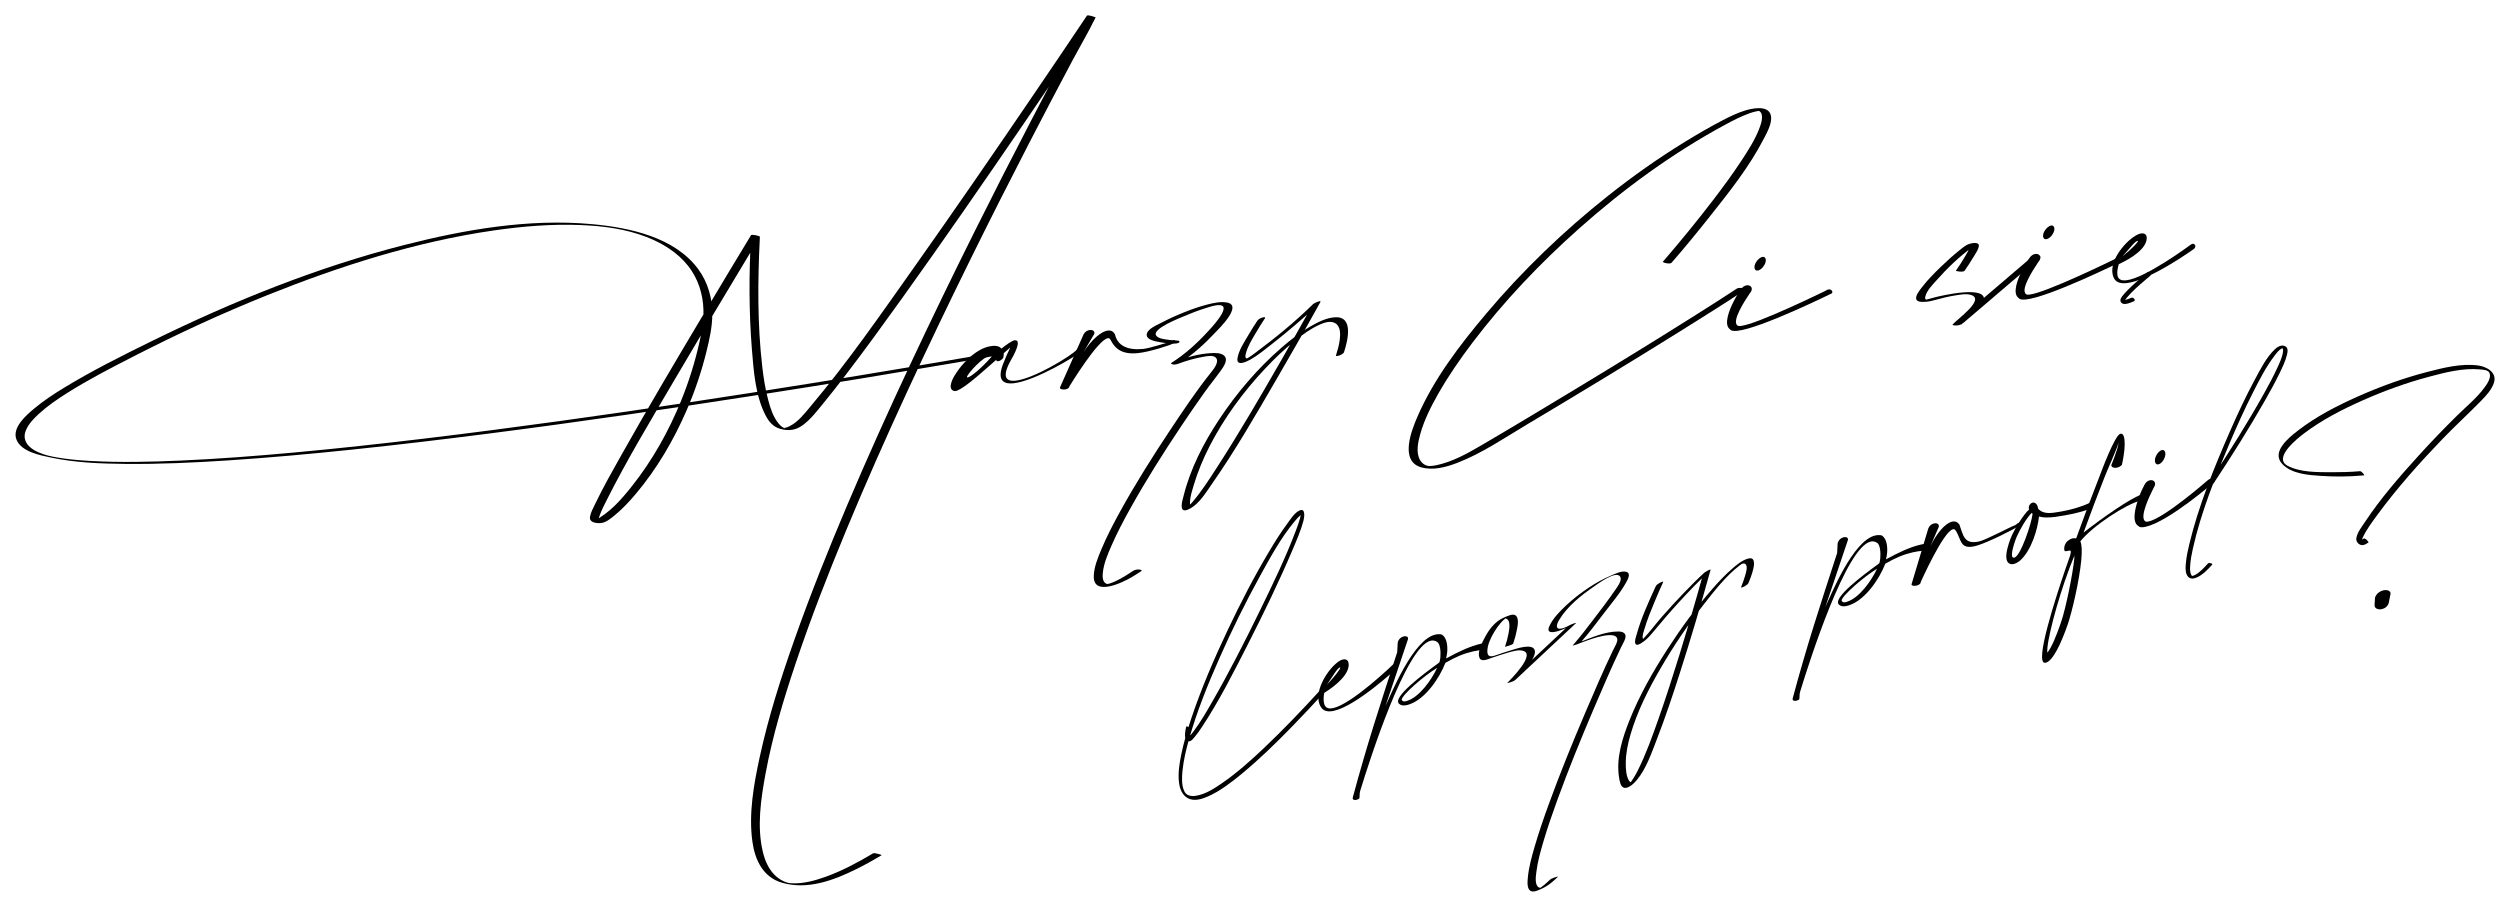 <?xml version="1.0" encoding="UTF-8" standalone="no"?>
<svg
   id="canvas"
   viewBox="210.507 287.935 500 180"
   version="1.1"
   width="500"
   height="180"
   sodipodi:docname="broda_LepszyProfil.svg"
   xml:space="preserve"
   inkscape:version="1.2.2 (732a01da63, 2022-12-09)"
   xmlns:inkscape="http://www.inkscape.org/namespaces/inkscape"
   xmlns:sodipodi="http://sodipodi.sourceforge.net/DTD/sodipodi-0.dtd"
   xmlns="http://www.w3.org/2000/svg"
   xmlns:svg="http://www.w3.org/2000/svg"><sodipodi:namedview
     id="namedview7"
     pagecolor="#ffffff"
     bordercolor="#999999"
     borderopacity="1"
     inkscape:showpageshadow="0"
     inkscape:pageopacity="0"
     inkscape:pagecheckerboard="0"
     inkscape:deskcolor="#d1d1d1"
     showgrid="false"
     inkscape:zoom="1.5371428"
     inkscape:cx="226.71934"
     inkscape:cy="106.36618"
     inkscape:window-width="1728"
     inkscape:window-height="992"
     inkscape:window-x="-8"
     inkscape:window-y="-8"
     inkscape:window-maximized="1"
     inkscape:current-layer="g636" /><defs
     id="defs37"><clipPath
       clipPathUnits="userSpaceOnUse"
       id="clipPath572"><path
         d="M 0,1054.266 H 1601 V 0 H 0 Z"
         id="path570" /></clipPath><clipPath
       clipPathUnits="userSpaceOnUse"
       id="clipPath2579"><path
         d="M 0,1054.266 H 1601 V 0 H 0 Z"
         id="path2577" /></clipPath><clipPath
       clipPathUnits="userSpaceOnUse"
       id="clipPath3723"><path
         d="M 0,1054.266 H 1601 V 0 H 0 Z"
         id="path3721" /></clipPath><clipPath
       clipPathUnits="userSpaceOnUse"
       id="clipPath5121"><path
         d="M 0,1054.266 H 1601 V 0 H 0 Z"
         id="path5119" /></clipPath><clipPath
       clipPathUnits="userSpaceOnUse"
       id="clipPath20"><path
         d="M 0,1054.266 H 1601 V 0 H 0 Z"
         id="path18" /></clipPath><clipPath
       clipPathUnits="userSpaceOnUse"
       id="clipPath640"><path
         d="M 0,1054.266 H 1601 V 0 H 0 Z"
         id="path638" /></clipPath></defs><g
     id="g566"
     transform="matrix(0.749,0,0,-0.749,-39.087,730.715)"
     style="fill:#424753;fill-opacity:1"><g
       id="g568"
       clip-path="url(#clipPath572)"
       style="fill:#424753;fill-opacity:1"><g
         id="g2573"
         transform="matrix(1.063,0,0,1.063,4.13,205.317)"><g
           id="g2575"
           clip-path="url(#clipPath2579)"><g
             id="g3717"
             transform="matrix(1.031,0,0,1.031,-43.758,-249.03)"
             style="fill:#424753;fill-opacity:1"><g
               id="g3719"
               clip-path="url(#clipPath3723)"
               style="fill:#424753;fill-opacity:1"><g
                 id="g5115"
                 transform="matrix(0.878,0,0,0.878,33.999,51.501)"
                 style="fill:#424753;fill-opacity:1"><g
                   id="g5117"
                   clip-path="url(#clipPath5121)"
                   style="fill:#424753;fill-opacity:1"><g
                     id="g14"
                     transform="matrix(1.158,0,0,1.158,-13.924,-83.556)"
                     style="fill:#000000;fill-opacity:1"><g
                       id="g16"
                       clip-path="url(#clipPath20)"
                       style="fill:#000000;fill-opacity:1"><g
                         id="g634"
                         transform="matrix(1.598,0,0,1.598,-686.575,-102.058)"
                         style="fill:#000000;fill-opacity:1"><g
                           id="g636"
                           clip-path="url(#clipPath640)"
                           style="fill:#000000;fill-opacity:1"><g
                             id="g642"
                             transform="matrix(0.557,0.053,-0.053,0.557,775.621,389.303)"
                             style="fill:#000000;fill-opacity:1"><path
                               d="m 0,0 c -1.812,0 -6.325,-4.12 -6.607,-4.989 -0.038,-0.114 0.013,-0.189 0.164,-0.189 0.718,0 3.576,1.814 6.986,4.989 C 0.405,-0.038 0.228,0 0,0 m -0.167,-2.495 c -3.907,-2.835 -8.338,-6.009 -9.963,-6.009 -0.038,0 -0.101,0.038 -0.177,0.038 -0.391,0.075 -0.62,0.302 -0.786,0.605 -0.179,0.378 -0.145,0.83 0.028,1.36 0.06,0.189 0.122,0.378 0.22,0.567 0.273,0.604 0.745,1.361 1.368,2.117 1.883,2.418 5.145,5.253 8.337,6.122 0.83,0.227 1.535,0.302 2.14,0.302 1.171,0 1.916,-0.378 2.299,-0.944 1.441,0.944 3.071,1.89 3.788,1.89 0.114,0 0.215,-0.039 0.277,-0.076 C 7.832,3.402 7.937,2.91 7.666,2.078 7.371,1.171 6.651,-0.114 5.482,-1.739 4.697,-2.873 4.201,-3.817 3.955,-4.573 3.317,-6.539 4.331,-7.257 6.183,-7.257 c 4.798,0 15.36,5.064 17.223,6.727 0.374,0.454 0.687,0.605 0.915,0.605 0.339,0 0.468,-0.302 0.333,-0.718 C 24.581,-0.87 24.43,-1.096 24.169,-1.324 23.506,-1.965 11.452,-7.9 5.558,-7.9 c -2.418,0 -3.787,1.021 -2.866,3.856 0.245,0.755 0.64,1.625 1.249,2.683 0.694,1.436 1.615,2.759 1.713,3.062 l 0.013,0.037 c 0,0 -0.739,-0.529 -1.878,-1.361 C 3.792,-0.076 3.645,-0.53 3.571,-0.756 L 3.522,-0.907 c -0.5,-0.492 -1.027,-0.718 -1.442,-0.718 -0.151,0 -0.29,0.038 -0.418,0.113 L 1.66,-1.172 C 0.96,-1.701 0.671,-1.89 -0.167,-2.495"
                               style="fill:#000000;fill-opacity:1;fill-rule:nonzero;stroke:none"
                               id="path644" /></g><g
                             id="g646"
                             transform="matrix(0.557,0.053,-0.053,0.557,789.674,389.872)"
                             style="fill:#000000;fill-opacity:1"><path
                               d="m 0,0 c 2.492,3.137 5.297,5.141 7.111,5.141 0.793,0 1.388,-0.378 1.736,-1.172 0.39,-3.1 2.906,-4.63 7.1,-4.63 1.851,0 6.366,1.078 7.172,1.115 0.467,0.038 0.917,0.378 0.992,0.378 0.164,0.037 0.327,0.075 0.404,0.075 0.225,0 0.265,-0.113 0.228,-0.226 C 24.657,0.417 24.27,0.038 23.943,-0.038 23.692,-0.226 17.781,-1.644 14.419,-1.644 10.3,-1.644 8.539,0 7.509,2.646 7.381,2.948 7.166,3.099 6.901,3.099 4.219,3.099 -4.575,-8.73 -4.625,-8.769 l -0.024,-0.075 c -0.148,-0.453 -0.739,-0.642 -1.305,-0.642 -0.681,0 -1.35,0.265 -1.228,0.642 0.025,0.075 0.076,0.114 0.088,0.152 L 0.49,4.763 C 0.988,5.48 1.678,5.745 2.282,5.745 3,5.745 3.582,5.33 3.362,4.649 L 3.337,4.574 Z"
                               style="fill:#000000;fill-opacity:1;fill-rule:nonzero;stroke:none"
                               id="path648" /></g><g
                             id="g650"
                             transform="matrix(0.557,0.053,-0.053,0.557,891.97,403.414)"
                             style="fill:#000000;fill-opacity:1"><path
                               d="m 0,0 c -0.086,-0.265 -0.209,-0.529 -0.41,-0.794 -0.523,-0.794 -1.336,-1.323 -1.941,-1.323 -0.113,0 -0.225,0 -0.328,0.038 -0.428,0.19 -0.559,0.719 -0.351,1.36 0.087,0.265 0.211,0.53 0.409,0.795 0.56,0.794 1.375,1.322 1.979,1.322 0.114,0 0.189,0 0.29,-0.038 C 0.078,1.171 0.209,0.642 0,0 m -9.288,-14.513 c -0.258,-0.794 -0.239,-1.437 0.179,-1.777 0.139,-0.151 0.429,-0.189 0.807,-0.189 4.421,0 23.505,7.219 23.505,7.219 0.376,0.227 0.665,0.302 0.93,0.302 0.679,0 0.999,-0.528 0.876,-0.907 -0.025,-0.075 -0.049,-0.151 -0.149,-0.227 -0.038,0 -19.924,-7.596 -26.235,-7.596 -0.944,0 -1.613,0.151 -1.818,0.566 -0.837,0.681 -0.796,1.966 -0.33,3.402 0.859,2.646 3.188,5.859 4.249,7.03 0.51,0.643 1.126,0.907 1.692,0.907 0.793,0 1.403,-0.567 1.145,-1.361 -0.038,-0.112 -0.074,-0.226 -0.148,-0.34 0,0 -3.843,-4.384 -4.703,-7.029"
                               style="fill:#000000;fill-opacity:1;fill-rule:nonzero;stroke:none"
                               id="path652" /></g><g
                             id="g654"
                             transform="matrix(0.557,0.053,-0.053,0.557,935.246,408.115)"
                             style="fill:#000000;fill-opacity:1"><path
                               d="m 0,0 c -0.086,-0.265 -0.209,-0.529 -0.409,-0.794 -0.523,-0.794 -1.337,-1.323 -1.942,-1.323 -0.113,0 -0.225,0 -0.327,0.038 -0.429,0.19 -0.56,0.719 -0.352,1.36 0.087,0.265 0.211,0.53 0.409,0.795 0.56,0.794 1.375,1.322 1.979,1.322 0.114,0 0.189,0 0.29,-0.038 C 0.078,1.171 0.209,0.642 0,0 m -9.288,-14.513 c -0.258,-0.794 -0.239,-1.437 0.179,-1.777 0.139,-0.151 0.429,-0.189 0.807,-0.189 4.421,0 23.505,7.219 23.505,7.219 0.376,0.227 0.665,0.302 0.93,0.302 0.679,0 0.999,-0.528 0.876,-0.907 -0.025,-0.075 -0.049,-0.151 -0.149,-0.227 -0.038,0 -19.924,-7.596 -26.234,-7.596 -0.945,0 -1.613,0.151 -1.819,0.566 -0.836,0.681 -0.796,1.966 -0.33,3.402 0.859,2.646 3.188,5.859 4.249,7.03 0.51,0.643 1.126,0.907 1.692,0.907 0.794,0 1.403,-0.567 1.145,-1.361 -0.037,-0.112 -0.074,-0.226 -0.148,-0.34 0,0 -3.843,-4.384 -4.703,-7.029"
                               style="fill:#000000;fill-opacity:1;fill-rule:nonzero;stroke:none"
                               id="path656" /></g><g
                             id="g658"
                             transform="matrix(0.546,0.123,-0.123,0.546,828.18,342.542)"
                             style="fill:#000000;fill-opacity:1"><path
                               d="M 0,0 C 0.024,0.076 -0.001,0.113 -0.076,0.113 -0.87,0 -2.042,-1.398 -4.517,-3.666 -1.424,-1.587 -0.111,-0.34 0,0 m 2.304,0 c -1.032,-3.174 -6.795,-5.216 -7.988,-5.631 -0.073,-0.226 -0.198,-0.492 -0.284,-0.757 -0.294,-0.906 -0.488,-1.965 -0.255,-2.645 0.245,-0.756 0.966,-1.096 2.025,-1.096 5.214,0 18.196,7.861 18.246,7.9 0.188,0.112 0.351,0.15 0.503,0.15 0.491,0 0.76,-0.453 0.612,-0.907 -0.061,-0.188 -0.236,-0.377 -0.475,-0.529 -0.087,-0.037 -12.633,-7.37 -18.83,-7.37 -1.625,0 -2.825,0.491 -3.238,1.777 -0.375,1.058 -0.271,2.191 0.085,3.288 0.688,2.116 2.397,4.12 4.122,5.593 0.938,0.794 1.891,1.399 2.694,1.776 0.626,0.303 1.166,0.454 1.658,0.454 0.264,0 0.517,-0.037 0.707,-0.151 C 2.342,1.625 2.559,1.134 2.401,0.416 2.353,0.265 2.353,0.151 2.304,0"
                               style="fill:#000000;fill-opacity:1;fill-rule:nonzero;stroke:none"
                               id="path660" /></g><g
                             id="g662"
                             transform="matrix(0.546,0.123,-0.123,0.546,842.704,342.521)"
                             style="fill:#000000;fill-opacity:1"><path
                               d="m 0,0 c -3.668,-1.172 -10.714,-4.951 -11.119,-6.198 -0.037,-0.114 0.014,-0.19 0.064,-0.264 0.14,-0.152 0.167,-0.417 0.885,-0.417 0.151,0 0.277,0.039 0.466,0.039 C -6.356,-6.539 -2.218,-2.872 0,0 m -15.736,-6.917 c 2.143,2.76 11.079,15.723 17.237,15.723 0.566,0 1.135,-0.113 1.665,-0.34 C 4.27,7.445 4.15,5.329 3.549,3.477 3.376,2.948 3.115,2.381 2.894,1.927 c 3.543,1.021 6.937,1.815 10.072,1.815 0.416,0 0.831,0 1.272,-0.037 C 14.566,3.666 14.595,3.402 14.495,3.099 14.336,2.608 13.762,2.003 13.309,2.003 h -0.077 c -0.982,0.113 -1.941,0.189 -2.923,0.189 -2.418,0 -4.895,-0.416 -7.847,-1.36 -2.488,-3.704 -7.413,-8.278 -11.867,-8.731 -0.278,-0.038 -0.504,-0.038 -0.693,-0.038 -1.057,0 -1.526,0.303 -1.832,0.643 -0.291,0.265 -0.333,0.604 -0.222,0.944 0.848,2.609 11.68,6.993 13.022,7.635 0.063,0.075 0.139,0.19 0.2,0.265 0.124,0.265 0.272,0.605 0.396,0.983 0.477,1.473 0.762,3.628 0.09,4.232 -0.446,0.492 -1.013,0.719 -1.618,0.719 -6.763,0 -22.859,-27.326 -27.352,-35.225 -0.075,-0.113 -0.124,-0.265 -0.173,-0.416 -0.111,-0.341 -0.221,-0.793 -0.318,-1.096 l -0.074,-0.226 c -0.087,-0.152 -0.501,-0.266 -0.88,-0.266 -0.492,0 -1.035,0.19 -0.85,0.756 0.024,0.076 0.049,0.152 0.111,0.227 6.708,12.737 12.435,22.337 20.098,35.225 l 0.686,2.457 c 0.407,0.907 1.286,1.285 1.966,1.285 0.642,0 1.136,-0.341 0.976,-0.832 l -0.049,-0.15 z"
                               style="fill:#000000;fill-opacity:1;fill-rule:nonzero;stroke:none"
                               id="path664" /></g><g
                             id="g666"
                             transform="matrix(0.546,0.123,-0.123,0.546,908.673,357.386)"
                             style="fill:#000000;fill-opacity:1"><path
                               d="m 0,0 c -3.669,-1.172 -10.715,-4.951 -11.12,-6.198 -0.036,-0.114 0.014,-0.19 0.065,-0.264 0.14,-0.152 0.166,-0.417 0.885,-0.417 0.151,0 0.276,0.039 0.466,0.039 C -6.357,-6.539 -2.219,-2.872 0,0 m -15.737,-6.917 c 2.143,2.76 11.079,15.723 17.238,15.723 0.566,0 1.134,-0.113 1.665,-0.34 C 4.27,7.445 4.149,5.329 3.548,3.477 3.376,2.948 3.116,2.381 2.893,1.927 6.436,2.948 9.83,3.742 12.966,3.742 c 0.416,0 0.831,0 1.272,-0.037 C 14.565,3.666 14.594,3.402 14.495,3.099 14.336,2.608 13.761,2.003 13.309,2.003 h -0.078 c -0.982,0.113 -1.94,0.189 -2.922,0.189 -2.419,0 -4.896,-0.416 -7.848,-1.36 -2.488,-3.704 -7.413,-8.278 -11.867,-8.731 -0.277,-0.038 -0.503,-0.038 -0.692,-0.038 -1.058,0 -1.527,0.303 -1.832,0.643 -0.292,0.265 -0.333,0.604 -0.221,0.944 0.846,2.609 11.678,6.993 13.021,7.635 0.063,0.075 0.138,0.19 0.199,0.265 0.124,0.265 0.273,0.605 0.396,0.983 0.478,1.473 0.763,3.628 0.091,4.232 -0.446,0.492 -1.014,0.719 -1.618,0.719 -6.764,0 -22.86,-27.326 -27.353,-35.225 -0.075,-0.113 -0.124,-0.265 -0.173,-0.416 -0.11,-0.341 -0.22,-0.793 -0.318,-1.096 l -0.074,-0.226 c -0.086,-0.152 -0.501,-0.266 -0.879,-0.266 -0.492,0 -1.035,0.19 -0.85,0.756 0.024,0.076 0.049,0.152 0.11,0.227 6.709,12.737 12.434,22.337 20.098,35.225 l 0.686,2.457 c 0.408,0.907 1.286,1.285 1.966,1.285 0.643,0 1.136,-0.341 0.977,-0.832 l -0.049,-0.15 z"
                               style="fill:#000000;fill-opacity:1;fill-rule:nonzero;stroke:none"
                               id="path668" /></g><g
                             id="g670"
                             transform="matrix(0.546,0.123,-0.123,0.546,916.68,360.772)"
                             style="fill:#000000;fill-opacity:1"><path
                               d="m 0,0 c 2.493,3.137 5.298,5.141 7.111,5.141 0.794,0 1.389,-0.378 1.737,-1.172 0.39,-3.1 0.014,-5.594 4.208,-5.594 1.851,0 9.258,2.042 10.064,2.079 0.467,0.038 0.917,0.378 0.992,0.378 0.164,0.037 0.326,0.075 0.403,0.075 0.226,0 0.265,-0.113 0.229,-0.226 C 24.658,0.417 24.271,0.038 23.943,-0.038 23.693,-0.226 14.891,-2.608 11.528,-2.608 7.409,-2.608 8.54,0 7.51,2.646 7.382,2.948 7.166,3.099 6.901,3.099 4.219,3.099 -4.574,-8.73 -4.624,-8.769 l -0.024,-0.075 c -0.149,-0.453 -0.739,-0.642 -1.305,-0.642 -0.681,0 -1.35,0.265 -1.228,0.642 0.025,0.075 0.076,0.114 0.088,0.152 L 0.49,4.763 c 0.498,0.717 1.189,0.982 1.793,0.982 0.718,0 1.3,-0.415 1.079,-1.096 L 3.338,4.574 Z"
                               style="fill:#000000;fill-opacity:1;fill-rule:nonzero;stroke:none"
                               id="path672" /></g><g
                             id="g674"
                             transform="matrix(0.546,0.123,-0.123,0.546,929.635,362.218)"
                             style="fill:#000000;fill-opacity:1"><path
                               d="m 0,0 c -0.398,-0.529 -1.755,-2.607 -2.221,-4.043 -0.209,-0.643 -0.256,-1.134 0.111,-1.286 0.064,-0.038 0.139,-0.038 0.214,-0.038 1.777,0 6.609,8.127 7.284,10.205 L 5.462,5.066 C 5.373,5.141 5.321,5.216 5.271,5.292 3.517,4.196 1.195,1.588 0,0 M 4.795,6.501 C 4.781,6.69 4.83,6.841 4.879,6.993 4.978,7.295 5.164,7.522 5.452,7.711 5.69,7.862 5.903,7.937 6.131,7.937 6.244,7.937 6.346,7.9 6.483,7.862 7.04,7.597 7.297,6.993 7.23,5.972 7.792,5.027 8.78,4.233 11.252,4.045 c 1.285,-0.113 2.48,-0.151 3.539,-0.151 3.968,0 6.242,0.604 6.256,0.642 h 0.187 c 0.416,0 0.533,-0.34 0.41,-0.719 -0.123,-0.378 -0.436,-0.755 -0.812,-0.869 0,0 -1.609,-0.302 -4.707,-0.302 -1.36,0 -2.999,0.076 -4.915,0.227 C 9.194,3.062 7.981,3.402 6.981,3.932 5.888,0.681 3.021,-4.421 -0.463,-6.424 c -0.639,-0.341 -1.355,-0.567 -1.961,-0.567 -0.302,0 -0.592,0.037 -0.781,0.151 -0.948,0.453 -0.97,1.55 -0.552,2.834 0.565,1.738 1.907,3.78 2.693,4.8 C -0.018,2.155 3.091,5.443 4.82,6.35 4.796,6.388 4.783,6.464 4.795,6.501"
                               style="fill:#000000;fill-opacity:1;fill-rule:nonzero;stroke:none"
                               id="path676" /></g><g
                             id="g678"
                             transform="matrix(0.546,0.123,-0.123,0.546,934.224,345.524)"
                             style="fill:#000000;fill-opacity:1"><path
                               d="m 0,0 c -0.172,-0.528 -0.27,-0.943 -0.293,-1.247 1.364,1.059 3.307,3.78 5.319,7.068 2.226,3.591 6.119,12.434 7.237,15.874 0.11,0.34 0.158,0.604 0.231,0.831 C 7.29,15.231 1.363,4.196 0,0 m 30.684,49.436 c -1.515,-2.57 -4.058,-5.745 -5.813,-8.353 -2.6,-3.817 -5.646,-8.428 -8.631,-13.077 5.947,2.835 14.558,6.312 17.339,6.501 h 0.075 c 0.303,0 0.358,-0.415 0.222,-0.831 -0.11,-0.341 -0.334,-0.681 -0.675,-0.681 h -0.227 c -3.779,0 -14.036,-3.78 -18.102,-7.105 0.235,-0.907 -0.129,-2.722 -0.841,-4.913 C 12.3,15.647 8.573,8.013 6.71,4.952 3.788,0.266 0.622,-3.779 -1.305,-3.779 H -1.38 c -0.831,0 -0.815,1.096 -0.262,2.798 2.174,6.688 12.53,22.979 13.014,23.772 0.186,0.34 0.31,0.605 0.371,0.793 0.185,0.567 -0.118,0.567 -0.572,0.567 -0.264,0 -0.567,0 -0.881,0.077 -0.141,0.149 -0.132,0.528 0.004,0.944 0.159,0.492 0.471,0.983 0.934,1.361 0.476,0.302 1.14,0.604 1.82,0.604 0.303,0 0.619,-0.075 0.909,-0.227 3.319,5.216 6.753,10.431 9.639,14.665 0.896,1.361 6.565,10.091 8.077,10.091 h 0.038 c 0.189,0 0.353,-0.076 0.493,-0.227 0.484,-0.718 0.135,-2.494 -0.405,-4.157 -0.639,-1.965 -1.531,-3.78 -1.543,-3.818 -0.401,-0.302 -0.941,-0.453 -1.432,-0.453 -0.757,0 -1.401,0.34 -1.381,0.983 0,0 2.614,3.628 3.241,5.442"
                               style="fill:#000000;fill-opacity:1;fill-rule:nonzero;stroke:none"
                               id="path680" /></g><g
                             id="g682"
                             transform="matrix(0.546,0.123,-0.123,0.546,951.913,374.498)"
                             style="fill:#000000;fill-opacity:1"><path
                               d="m 0,0 c -0.086,-0.265 -0.209,-0.529 -0.409,-0.794 -0.523,-0.794 -1.336,-1.323 -1.941,-1.323 -0.114,0 -0.227,0 -0.328,0.038 -0.429,0.19 -0.56,0.719 -0.352,1.36 0.087,0.265 0.211,0.53 0.41,0.795 0.56,0.794 1.374,1.322 1.979,1.322 0.113,0 0.188,0 0.29,-0.038 C 0.079,1.171 0.209,0.642 0,0 m -9.286,-14.513 c -0.259,-0.794 -0.241,-1.437 0.178,-1.777 0.138,-0.151 0.428,-0.189 0.807,-0.189 4.42,0 17.722,7.219 17.722,7.219 0.375,0.227 0.664,0.302 0.929,0.302 0.679,0 1,-0.528 0.876,-0.907 -0.025,-0.075 -0.049,-0.151 -0.149,-0.227 -0.038,0 -14.141,-7.596 -20.452,-7.596 -0.943,0 -1.612,0.151 -1.817,0.566 -0.837,0.681 -0.797,1.966 -0.331,3.402 0.86,2.646 3.187,5.859 4.249,7.03 0.511,0.643 1.126,0.907 1.692,0.907 0.794,0 1.403,-0.567 1.145,-1.361 -0.036,-0.112 -0.074,-0.226 -0.148,-0.34 0,0 -3.842,-4.384 -4.701,-7.029"
                               style="fill:#000000;fill-opacity:1;fill-rule:nonzero;stroke:none"
                               id="path684" /></g><g
                             id="g686"
                             transform="matrix(0.741,0.167,-0.167,0.741,984.4,351.337)"
                             style="fill:#000000;fill-opacity:1"><path
                               d="m 0,0 c -0.794,0 -1.478,0.453 -1.244,1.171 l 0.049,0.151 0.355,1.21 c 0.459,0.718 1.238,1.02 1.918,1.02 0.793,0 1.414,-0.415 1.23,-0.983 C 2.271,2.457 2.247,2.38 2.185,2.305 L 1.592,0.944 C 1.269,0.302 0.604,0 0,0"
                               style="fill:#000000;fill-opacity:1;fill-rule:nonzero;stroke:none"
                               id="path688" /></g><g
                             id="g690"
                             transform="matrix(0.557,0.053,-0.053,0.557,776.27,389.807)"
                             style="fill:#000000;fill-opacity:1"><path
                               d="m 0,0 c -2.129,-0.175 -4.26,-0.341 -6.39,-0.506 -5.825,-0.452 -11.652,-0.884 -17.481,-1.302 -8.678,-0.622 -17.358,-1.213 -26.042,-1.773 -10.688,-0.689 -21.378,-1.332 -32.071,-1.92 -11.89,-0.655 -23.783,-1.244 -35.68,-1.747 -12.175,-0.515 -24.355,-0.942 -36.537,-1.238 -11.615,-0.282 -23.234,-0.448 -34.852,-0.41 -10.292,0.034 -20.588,0.216 -30.867,0.738 -8.056,0.41 -16.131,0.986 -24.109,2.206 -1.546,0.236 -3.086,0.502 -4.619,0.811 -1.207,0.243 -2.791,0.608 -3.711,0.859 -1.953,0.533 -3.448,0.965 -5.321,2.025 -2.362,1.337 -4.064,3.521 -2.562,6.214 0.918,1.647 2.458,2.933 3.945,4.044 2.467,1.844 5.188,3.345 7.929,4.734 6.192,3.139 12.677,5.712 19.12,8.269 12.087,4.797 24.373,9.108 36.849,12.784 20.143,5.934 40.979,10.465 62.004,11.498 7.802,0.383 15.674,0.278 23.423,-0.781 5.895,-0.806 11.815,-2.161 17.162,-4.841 4.06,-2.035 7.833,-4.875 10.335,-8.717 2.358,-3.62 3.299,-7.914 3.003,-12.2 -0.198,-2.875 -0.954,-5.626 -1.839,-8.357 -1.707,-5.266 -3.861,-10.387 -6.422,-15.294 -4.083,-7.825 -9.185,-15.209 -15.317,-21.573 -3.197,-3.318 -6.647,-6.587 -10.968,-8.273 -0.681,-0.266 1.368,-0.542 1.379,-0.455 0.009,0.076 -0.116,0.349 -0.125,0.46 -0.037,0.452 0.233,0.962 0.418,1.359 0.597,1.279 1.375,2.485 2.123,3.678 6.598,10.521 14.043,20.548 21.31,30.609 7.455,10.322 14.988,20.588 22.565,30.821 1.264,1.707 2.529,3.414 3.797,5.118 -0.771,0.22 -1.544,0.441 -2.316,0.661 -1.541,-10.098 -2.535,-20.38 -2.677,-30.595 -0.081,-5.817 -0.237,-12.448 2.004,-17.938 0.715,-1.753 1.749,-3.202 3.561,-3.901 2.196,-0.846 4.147,-0.748 6.16,0.469 2.24,1.355 4.086,3.374 5.92,5.218 2.293,2.305 4.525,4.669 6.735,7.053 5.772,6.227 11.392,12.595 16.968,18.998 12.601,14.469 24.957,29.152 37.231,43.899 4.734,5.686 9.451,11.385 14.154,17.096 2.353,2.857 4.96,5.639 7.106,8.658 0.097,0.135 0.213,0.259 0.317,0.388 -0.772,0.221 -1.545,0.441 -2.316,0.662 C 31.671,85.12 30.068,82.717 28.468,80.313 24.188,73.886 19.956,67.428 15.76,60.946 9.704,51.594 3.727,42.191 -2.167,32.736 -9.125,21.573 -15.966,10.337 -22.65,-0.991 c -6.996,-11.855 -13.824,-23.81 -20.377,-35.915 -6.169,-11.395 -12.113,-22.923 -17.564,-34.68 -4.569,-9.854 -8.867,-19.891 -12.172,-30.248 -2.295,-7.19 -4.483,-14.945 -4.139,-22.569 0.222,-4.94 1.953,-9.707 6.839,-11.659 6.645,-2.654 13.917,-0.662 20.306,1.782 2.35,0.9 4.654,1.914 6.927,2.993 0.215,0.103 -0.688,0.415 -0.751,0.437 -0.311,0.106 -1.119,0.452 -1.458,0.291 -4.243,-2.016 -8.62,-3.851 -13.18,-5.022 -2.957,-0.759 -6.153,-1.32 -9.187,-0.892 -0.273,0.038 -0.335,0.052 -0.703,0.127 0.021,-0.005 -0.297,0.087 -0.226,0.061 -0.266,0.093 -0.21,0.065 -0.464,0.176 -0.294,0.128 -0.365,0.161 -0.651,0.322 -0.9,0.504 -1.693,1.173 -2.355,1.964 -1.511,1.808 -2.235,4.129 -2.566,6.429 -0.998,6.92 0.815,14.242 2.701,20.853 2.825,9.91 6.75,19.502 10.942,28.902 5.128,11.495 10.793,22.749 16.692,33.866 6.36,11.988 13.016,23.817 19.847,35.543 6.619,11.364 13.406,22.629 20.315,33.818 6.064,9.821 12.223,19.584 18.465,29.293 4.594,7.146 9.232,14.265 13.922,21.348 2.246,3.393 4.677,6.709 6.802,10.179 0.092,0.15 0.199,0.293 0.297,0.438 0.008,0.011 -2.014,1.032 -2.316,0.662 C 27.672,80.616 22.005,73.759 16.326,66.912 4.628,52.808 -7.147,38.765 -19.102,24.875 -29.243,13.091 -39.345,1.097 -50.446,-9.807 c -1.767,-1.735 -3.612,-3.721 -5.971,-4.631 -0.403,-0.155 -0.826,-0.283 -1.257,-0.335 -0.146,-0.018 -0.362,0.011 -0.503,-0.031 -0.577,-0.171 0.48,0.152 0.499,-0.194 -0.003,0.047 -0.713,0.484 -0.789,0.553 -0.323,0.296 -0.6,0.641 -0.846,1.003 -1.27,1.867 -1.781,4.249 -2.153,6.439 -0.515,3.029 -0.689,6.115 -0.751,9.183 -0.23,11.339 0.942,22.781 2.569,33.993 0.032,0.223 0.064,0.445 0.097,0.667 0.04,0.262 -2.129,0.914 -2.316,0.661 -4.885,-6.558 -9.735,-13.142 -14.569,-19.737 -8.623,-11.765 -17.22,-23.556 -25.542,-35.536 -2.867,-4.127 -5.765,-8.26 -8.358,-12.567 -0.593,-0.984 -1.329,-2.047 -1.642,-3.168 -0.431,-1.552 1.386,-1.95 2.658,-1.996 1.372,-0.05 2.741,0.91 3.83,1.631 2.304,1.526 4.39,3.39 6.358,5.32 6.212,6.095 11.385,13.281 15.587,20.884 2.702,4.89 4.995,10.007 6.839,15.282 1.099,3.143 2.144,6.342 2.483,9.671 0.439,4.32 -0.338,8.676 -2.567,12.431 -5.474,9.215 -17.367,12.902 -27.25,14.763 -16.608,3.129 -33.985,1.794 -50.566,-0.796 -23.844,-3.726 -47.162,-10.662 -69.705,-19.183 -8.266,-3.125 -16.57,-6.327 -24.533,-10.18 -2.989,-1.446 -5.951,-3.005 -8.692,-4.886 -2.274,-1.561 -6.464,-4.496 -5.518,-7.833 0.948,-3.343 5.871,-4.776 8.721,-5.667 6.37,-1.993 13.079,-2.888 19.696,-3.583 9.128,-0.959 18.309,-1.406 27.481,-1.678 11.115,-0.329 22.238,-0.368 33.356,-0.267 12.239,0.112 24.476,0.402 36.709,0.802 12.424,0.404 24.843,0.924 37.258,1.525 11.643,0.563 23.282,1.198 34.917,1.891 10.073,0.6 20.145,1.244 30.213,1.93 7.577,0.515 15.152,1.054 22.725,1.62 4.194,0.313 8.386,0.634 12.579,0.969 0.536,0.043 1.072,0.086 1.608,0.13 0.2,0.017 -0.698,0.419 -0.751,0.436 C 1.013,-0.138 0.479,0.04 0,0"
                               style="fill:#000000;fill-opacity:1;fill-rule:nonzero;stroke:none"
                               id="path692" /></g><g
                             id="g694"
                             transform="matrix(0.557,0.053,-0.053,0.557,803.755,391.603)"
                             style="fill:#000000;fill-opacity:1"><path
                               d="M 0,0 C -0.792,0.103 -1.582,0.25 -2.359,0.438 -3.257,0.655 -5.062,0.967 -5.54,1.901 -6.519,3.817 1.245,5.964 2.448,6.353 4.359,6.969 6.297,7.512 8.264,7.92 9.503,8.177 11.076,8.618 12.351,8.351 15.463,7.698 8.689,1.937 8.187,1.486 5.092,-1.29 1.613,-3.885 -2.114,-5.763 c -0.378,-0.191 0.032,-0.365 0.203,-0.447 0.385,-0.184 1.065,-0.112 1.461,-0.009 2.345,0.61 4.78,1.105 7.2,1.253 0.889,0.055 2.535,0.25 3.129,-0.639 0.863,-1.294 -1.243,-3.252 -1.995,-4.035 -4.215,-4.384 -8.083,-9.124 -11.913,-13.842 -5.478,-6.748 -10.808,-13.642 -15.699,-20.831 -2.087,-3.068 -4.114,-6.198 -5.863,-9.474 -1.131,-2.118 -2.384,-4.472 -2.692,-6.889 -0.71,-5.565 7.538,-2.474 10.015,-1.323 0.929,0.432 1.84,0.9 2.742,1.386 0.475,0.256 -0.263,0.459 -0.45,0.497 -0.496,0.1 -1.186,0.055 -1.642,-0.19 -1.591,-0.855 -3.213,-1.676 -4.915,-2.289 -0.568,-0.203 -1.126,-0.382 -1.713,-0.5 -0.156,-0.031 -0.202,-0.026 -0.518,-0.073 -0.02,-0.003 0.158,0.022 -0.083,0.002 0.262,0.02 0.042,-0.001 -0.086,0.01 0.224,-0.02 -0.134,0.013 -0.318,0.163 -0.208,0.169 -0.376,0.363 -0.488,0.607 -0.304,0.66 -0.198,1.505 -0.073,2.193 0.465,2.526 1.788,4.926 3.019,7.147 1.831,3.301 3.908,6.464 6.049,9.569 4.912,7.125 10.229,13.977 15.699,20.68 2.274,2.787 4.58,5.547 6.939,8.263 1.637,1.885 3.398,3.662 5.035,5.545 0.728,0.838 2.13,2.483 1.265,3.661 -0.746,1.016 -2.548,1.09 -3.67,1.133 -3.199,0.122 -6.462,-0.519 -9.562,-1.259 -0.217,-0.052 -0.434,-0.104 -0.649,-0.16 0.555,-0.152 1.11,-0.304 1.665,-0.456 3.699,1.863 7.14,4.436 10.234,7.166 1.111,0.981 8.321,6.675 3.902,7.828 C 12.459,9.356 10.598,9.128 8.934,8.87 6.716,8.525 4.535,7.972 2.385,7.336 0.24,6.702 -1.883,5.975 -3.949,5.118 -5.1,4.641 -7.847,3.844 -8.039,2.342 -8.215,0.977 -5.847,0.356 -4.909,0.081 -3.7,-0.274 -2.443,-0.525 -1.193,-0.687 -0.833,-0.733 0.2,-0.842 0.449,-0.497 0.697,-0.154 0.414,-0.053 0,0"
                               style="fill:#000000;fill-opacity:1;fill-rule:nonzero;stroke:none"
                               id="path696" /></g><g
                             id="g698"
                             transform="matrix(0.557,0.053,-0.053,0.557,815.752,394.593)"
                             style="fill:#000000;fill-opacity:1"><path
                               d="m 0,0 c -0.989,-1.212 -1.937,-2.46 -2.852,-3.729 -1.235,-1.71 -2.871,-3.693 -3.407,-5.778 -0.578,-2.25 2.318,-1.186 3.41,-0.699 2.191,0.976 4.216,2.372 6.23,3.66 2.216,1.417 4.399,2.884 6.552,4.396 2.438,1.712 4.864,3.464 7.175,5.347 -0.639,-0.095 -1.28,-0.191 -1.92,-0.287 -3.42,-4.991 -6.896,-9.946 -10.394,-14.882 -6.257,-8.827 -12.57,-17.636 -19.279,-26.127 -2.325,-2.942 -4.668,-5.945 -7.358,-8.568 -0.396,-0.385 -0.703,-0.665 -1.166,-1.029 -0.074,-0.057 -0.152,-0.108 -0.226,-0.165 0.098,0.075 0.046,0.083 -0.071,-0.04 -0.132,-0.14 0.259,0.081 0.006,0.005 0.184,0.056 0.324,0.151 0.574,0.2 0.477,0.093 0.206,-0.129 0.14,0.223 -0.06,0.31 -0.047,0.576 0.002,0.89 0.227,1.446 0.835,2.865 1.381,4.211 1.438,3.546 3.235,6.928 5.3,10.148 4.574,7.139 10.337,13.588 16.694,19.183 2.737,2.409 5.607,4.689 8.658,6.69 2.196,1.439 4.517,2.846 7.015,3.694 1.304,0.443 3.097,0.888 4.304,-0.043 1.339,-1.033 1.035,-3.157 0.706,-4.578 -0.318,-1.369 -0.827,-2.689 -1.382,-3.977 -0.165,-0.381 0.845,-0.131 0.944,-0.102 0.392,0.113 1.106,0.352 1.288,0.774 1.184,2.739 3.62,9.291 -1.474,9.512 -2.372,0.103 -4.79,-0.877 -6.903,-1.846 -2.937,-1.346 -5.684,-3.106 -8.305,-4.984 -6.882,-4.931 -13.075,-10.95 -18.385,-17.532 -4.736,-5.869 -8.927,-12.4 -11.433,-19.552 -0.307,-0.878 -0.915,-2.229 -0.69,-3.196 0.234,-1.011 1.555,-0.498 2.21,-0.214 2.573,1.118 4.569,3.857 6.33,5.927 7.088,8.33 13.458,17.305 19.821,26.192 4.576,6.391 9.117,12.813 13.552,19.303 0.07,0.102 0.14,0.204 0.211,0.306 C 17.72,4.008 15.563,3.23 15.337,3.046 10.059,-1.252 4.333,-5.081 -1.485,-8.598 c -0.661,-0.4 -1.328,-0.825 -2.043,-1.124 -0.215,-0.09 -0.245,-0.118 -0.287,-0.095 -0.47,0.257 -0.27,0.822 -0.125,1.249 0.646,1.906 1.993,3.65 3.157,5.263 0.915,1.268 1.863,2.516 2.851,3.728 C 2.399,0.828 1.695,0.753 1.487,0.722 1.017,0.651 0.314,0.386 0,0"
                               style="fill:#000000;fill-opacity:1;fill-rule:nonzero;stroke:none"
                               id="path700" /></g><g
                             id="g702"
                             transform="matrix(0.557,0.053,-0.053,0.557,877.861,403.277)"
                             style="fill:#000000;fill-opacity:1"><path
                               d="m 0,0 c 3.837,3.642 7.569,7.401 11.235,11.214 5.874,6.111 11.962,12.408 16.552,19.574 1.05,1.638 2.97,4.336 2.351,6.435 -0.703,2.385 -4.793,1.907 -6.589,1.54 C 21.433,38.331 19.388,37.581 17.39,36.774 13.701,35.285 10.081,33.612 6.511,31.86 -0.975,28.188 -8.219,24.032 -15.213,19.496 -27.999,11.203 -40.033,1.657 -50.907,-9.027 c -7.793,-7.656 -15.56,-16.047 -20.854,-25.686 -1.906,-3.471 -5.86,-11.262 -0.274,-13.498 3.078,-1.233 6.669,-0.609 9.752,0.253 6.872,1.918 13.294,5.488 19.703,8.526 14.428,6.841 28.81,13.778 43.097,20.911 5.956,2.973 11.905,5.964 17.794,9.069 0.227,0.12 0.456,0.241 0.683,0.362 0.354,0.189 -0.708,0.524 -0.77,0.539 -0.449,0.107 -1.073,0.21 -1.501,-0.019 -3.651,-1.95 -7.345,-3.82 -11.036,-5.691 -11.474,-5.814 -23.03,-11.467 -34.62,-17.047 -8.837,-4.255 -17.678,-8.507 -26.577,-12.631 -3.889,-1.802 -8.087,-3.64 -12.393,-4.11 -0.661,-0.073 -1.257,-0.093 -1.767,-0.046 -0.23,0.021 -0.5,0.064 -0.767,0.174 -0.68,0.28 -1.311,0.865 -1.67,1.642 -0.982,2.119 -0.084,4.878 0.693,6.907 1.411,3.683 3.56,7.089 5.814,10.305 3.147,4.485 6.683,8.695 10.387,12.728 9.469,10.31 20.129,19.553 31.413,27.821 12.942,9.483 26.872,17.743 41.658,24.007 2.188,0.927 4.411,1.823 6.718,2.405 0.695,0.176 1.406,0.327 2.122,0.378 0.106,0.008 0.564,0.007 0.499,0.007 0.219,0 -0.234,0.016 0.099,-0.013 -0.257,0.023 -0.128,0.113 -0.094,0.009 -0.005,0.016 -0.061,0.094 0.149,-0.108 0.048,-0.048 0.189,-0.184 0.269,-0.322 0.174,-0.297 0.226,-0.615 0.23,-0.956 0.01,-0.998 -0.414,-2.004 -0.83,-2.89 -1.448,-3.088 -3.631,-5.855 -5.753,-8.501 -2.722,-3.392 -5.622,-6.64 -8.58,-9.826 C 8.11,10.745 3.38,5.957 -1.465,1.293 -1.733,1.035 -2.002,0.776 -2.272,0.52 -2.526,0.278 -0.458,-0.435 0,0"
                               style="fill:#000000;fill-opacity:1;fill-rule:nonzero;stroke:none"
                               id="path704" /></g><g
                             id="g706"
                             transform="matrix(0.557,0.053,-0.053,0.557,921.806,402.079)"
                             style="fill:#000000;fill-opacity:1"><path
                               d="M 0,0 C 0.932,1.101 1.832,2.234 2.681,3.4 3.087,3.959 4.993,6.119 4.285,6.831 3.743,7.376 2.142,7.146 1.488,6.918 0.698,6.642 -0.034,6.122 -0.729,5.668 -2.69,4.39 -4.57,2.982 -6.397,1.522 c -1.88,-1.501 -3.747,-3.065 -5.382,-4.834 -0.581,-0.628 -2.293,-2.258 -1.755,-3.275 0.291,-0.548 1.169,-0.618 1.705,-0.677 1.099,-0.119 2.177,0.022 3.257,0.215 1.87,0.336 3.756,0.602 5.653,0.715 1.267,0.076 2.797,0.219 4.003,-0.282 3.792,-1.576 -4.319,-6.119 -5.636,-7.419 -0.195,-0.193 0.483,-0.301 0.541,-0.312 1.607,-0.283 2.281,0.414 3.49,1.258 1.794,1.252 3.585,2.507 5.376,3.763 4.239,2.971 8.473,5.945 12.708,8.92 0.999,0.702 1.999,1.404 2.999,2.107 0.267,0.187 -0.772,0.344 -0.827,0.35 C 19.336,2.096 18.608,2.194 18.247,1.94 11.603,-2.729 4.959,-7.401 -1.697,-12.054 c -0.927,-0.648 -1.852,-1.449 -2.854,-1.981 0.592,0.024 1.184,0.049 1.776,0.073 h -10e-4 c 0.179,-0.104 0.36,-0.208 0.54,-0.312 0.437,0.432 1.054,0.76 1.553,1.115 1.02,0.725 2.058,1.432 3.009,2.248 0.779,0.668 1.835,1.569 2.095,2.625 0.963,3.916 -11.299,2.208 -12.903,1.968 -0.815,-0.122 -1.63,-0.253 -2.437,-0.413 -0.109,-0.022 -0.325,10e-4 -0.42,-0.057 0.013,0.007 0.258,-0.042 0.164,-0.017 0.217,-0.058 0.186,-0.017 0.188,-0.011 -0.007,-0.027 -0.21,0.31 -0.222,0.354 -0.058,0.216 0.045,0.479 0.119,0.677 0.561,1.506 2.122,2.798 3.259,3.859 3.166,2.955 6.698,5.779 10.432,7.991 0.184,0.11 0.369,0.221 0.56,0.318 C 3.686,6.648 4.109,6.568 2.838,6.69 1.723,6.797 2.156,6.892 1.946,6.218 1.686,5.379 1.039,4.58 0.537,3.877 -0.358,2.625 -1.32,1.414 -2.314,0.239 -2.432,0.101 -0.373,-0.441 0,0"
                               style="fill:#000000;fill-opacity:1;fill-rule:nonzero;stroke:none"
                               id="path708" /></g><g
                             id="g710"
                             transform="matrix(0.557,0.053,-0.053,0.557,947.796,406.503)"
                             style="fill:#000000;fill-opacity:1"><path
                               d="M 0,0 C 0.024,0.076 -0.001,0.113 -0.077,0.113 -0.87,0 -2.042,-1.398 -4.517,-3.666 -1.424,-1.588 -0.111,-0.34 0,0 m 2.304,0 c -1.032,-3.175 -6.795,-5.216 -7.988,-5.631 -0.074,-0.227 -0.198,-0.492 -0.284,-0.757 -0.294,-0.907 -0.488,-1.965 -0.255,-2.645 0.245,-0.756 0.966,-1.096 2.025,-1.096 5.214,0 18.196,7.861 18.246,7.9 0.188,0.112 0.351,0.15 0.503,0.15 0.491,0 0.76,-0.453 0.612,-0.907 -0.061,-0.189 -0.236,-0.377 -0.475,-0.529 -0.087,-0.038 -12.633,-7.37 -18.831,-7.37 -1.624,0 -2.824,0.491 -3.237,1.777 -0.375,1.058 -0.271,2.191 0.085,3.288 0.688,2.116 2.397,4.12 4.122,5.593 0.938,0.794 1.891,1.399 2.694,1.776 0.626,0.303 1.166,0.454 1.658,0.454 0.264,0 0.516,-0.037 0.707,-0.151 C 2.342,1.625 2.559,1.134 2.401,0.416 2.353,0.265 2.353,0.151 2.304,0"
                               style="fill:#000000;fill-opacity:1;fill-rule:nonzero;stroke:none"
                               id="path712" /></g><g
                             id="g714"
                             transform="matrix(0.557,0.053,-0.053,0.557,949.211,401.821)"
                             style="fill:#000000;fill-opacity:1"><path
                               d="m 0,0 c -1.452,-0.978 -2.878,-2 -4.265,-3.068 -0.925,-0.712 -1.853,-1.442 -2.68,-2.27 -0.484,-0.484 -1.297,-1.267 -0.81,-2.002 0.297,-0.447 0.824,-0.54 1.321,-0.503 0.74,0.055 1.475,0.29 2.178,0.51 0.282,0.088 0.19,0.491 0.07,0.667 -0.16,0.238 -0.449,0.402 -0.734,0.313 -0.599,-0.187 -1.142,-0.354 -1.763,-0.433 -0.096,-0.012 -0.194,-0.022 -0.292,-0.025 -0.037,-0.001 -0.073,-0.001 -0.11,-0.001 -0.038,-0.002 0.105,-0.021 -0.018,0.003 -0.025,0.005 -0.066,0.017 -0.091,0.015 -0.093,-0.008 0.134,-0.051 0.039,-0.011 -0.1,0.041 0.126,-0.078 0.063,-0.037 -0.091,0.059 0.135,-0.124 0.063,-0.05 0.041,-0.042 0.131,-0.184 0.132,-0.187 -0.005,0.014 0.043,-0.169 0.023,-0.066 0.007,-0.033 0.002,-0.147 0.006,-0.058 0.004,0.079 0.017,0.046 -0.011,-0.023 0.047,0.117 0.097,0.222 0.163,0.33 0.024,0.037 -0.06,-0.077 0.016,0.02 0.025,0.032 0.05,0.066 0.075,0.099 0.056,0.071 0.114,0.141 0.175,0.209 0.139,0.159 0.288,0.311 0.439,0.46 1.588,1.559 3.449,2.865 5.262,4.148 0.354,0.25 0.71,0.499 1.067,0.744 0.06,0.041 0.119,0.082 0.179,0.123 0.103,0.07 -0.047,-0.032 -0.009,-0.006 0.022,0.015 0.043,0.03 0.066,0.044 0.036,0.025 0.073,0.05 0.11,0.075 0.24,0.162 0.225,0.439 0.07,0.668 C 0.614,-0.134 0.239,0.161 0,0"
                               style="fill:#000000;fill-opacity:1;fill-rule:nonzero;stroke:none"
                               id="path716" /></g><g
                             id="g718"
                             transform="matrix(0.546,0.123,-0.123,0.546,805.057,333.631)"
                             style="fill:#000000;fill-opacity:1"><path
                               d="m 0,0 c -0.338,-0.731 -1.772,-3.79 0.077,-3.89 0.547,-0.03 1.161,0.496 1.563,0.797 0.915,0.686 1.756,1.476 2.578,2.267 6.028,5.798 11.409,12.331 16.741,18.76 5.968,7.197 11.832,14.513 17.286,22.111 1.624,2.263 3.312,4.556 4.611,7.028 0.365,0.694 1.383,3.244 -0.418,2.895 C 40.983,49.686 39.493,48.152 38.427,47.233 36.25,45.359 34.223,43.31 32.243,41.231 26.695,35.407 21.518,29.22 16.564,22.885 11.346,16.211 6.337,9.329 1.942,2.08 0.156,-0.864 -1.537,-3.882 -2.94,-7.029 c -0.994,-2.228 -1.927,-4.599 -2.169,-7.047 -0.162,-1.629 0.086,-3.454 1.386,-4.588 1.441,-1.255 3.599,-1.077 5.34,-0.734 3.553,0.699 6.936,2.29 10.149,3.907 5.594,2.817 10.94,6.129 16.185,9.544 3.414,2.223 6.782,4.513 10.124,6.842 0.392,0.272 -0.181,1.327 -0.542,1.076 -6.062,-4.225 -12.211,-8.344 -18.57,-12.112 -4.109,-2.434 -8.32,-4.785 -12.758,-6.571 -2.357,-0.949 -5.025,-1.961 -7.616,-1.801 -0.703,0.044 -1.438,0.195 -2.015,0.619 -0.46,0.339 -0.669,0.7 -0.808,1.298 -0.394,1.689 0.19,3.764 0.745,5.436 0.917,2.765 2.224,5.398 3.614,7.951 3.687,6.773 8.115,13.15 12.703,19.337 4.86,6.557 9.994,12.921 15.407,19.029 3.775,4.259 7.661,8.708 12.19,12.196 0.601,0.463 1.226,0.924 1.906,1.268 0.157,0.079 0.567,0.216 0.618,0.264 0.095,0.089 0.115,-0.043 0.121,0.011 0.002,0.022 -0.497,0.518 -0.346,0.542 0.042,0.007 -0.511,-1.336 -0.62,-1.541 C 41.559,46.884 40.934,45.913 40.3,44.954 35.896,38.278 30.871,31.984 25.871,25.751 20.2,18.681 14.397,11.689 8.259,5.019 6.252,2.838 4.222,0.633 1.974,-1.304 1.415,-1.786 0.794,-2.365 0.103,-2.655 c -0.154,-0.064 -0.416,-0.146 -0.409,-0.119 0.021,0.069 0.221,-0.317 0.253,-0.336 0.058,-0.036 -0.047,-0.1 0.017,0.081 0.231,0.66 0.473,1.529 0.807,2.253 C 0.946,-0.396 0.251,0.544 0,0"
                               style="fill:#000000;fill-opacity:1;fill-rule:nonzero;stroke:none"
                               id="path720" /></g><g
                             id="g722"
                             transform="matrix(0.546,0.123,-0.123,0.546,854.124,346.2)"
                             style="fill:#000000;fill-opacity:1"><path
                               d="M 0,0 C 0.628,1.015 1.191,2.082 1.671,3.174 2.093,4.134 3.167,6.34 2.162,7.256 1.661,7.712 0.799,7.565 0.199,7.487 -0.775,7.36 -1.756,7.149 -2.658,6.751 -4.557,5.915 -6.152,4.378 -7.452,2.793 c -0.901,-1.098 -2.475,-2.989 -2.235,-4.55 0.206,-1.34 2.082,-0.878 3.003,-0.785 1.582,0.159 3.162,0.354 4.751,0.429 1.256,0.058 3.079,0.232 4.201,-0.491 2.733,-1.759 -4.851,-6.511 -6.152,-7.393 -0.129,-0.087 0.788,-0.019 0.857,-0.009 0.45,0.064 1.04,0.111 1.443,0.348 5.582,3.275 11.163,6.55 16.745,9.825 0.813,0.476 1.624,0.953 2.437,1.429 0.145,0.085 -0.576,0.047 -0.571,0.047 -0.482,-0.045 -0.968,-0.145 -1.434,-0.275 0.013,0.004 -0.398,-0.106 -0.709,-0.174 -0.392,-0.085 -0.88,-0.176 -1.33,-0.17 -1.868,0.024 -1.135,1.39 -0.239,2.337 2.95,3.118 7.209,5.19 11.143,6.748 0.93,0.369 6.785,3.048 7.419,0.997 0.338,-1.093 -1.38,-2.501 -2.022,-3.097 -2.4,-2.229 -4.929,-4.34 -7.439,-6.445 -2.297,-1.926 -4.604,-3.873 -7.038,-5.626 -0.05,-0.037 1.035,0.017 1.173,0.041 0.442,0.081 0.448,0.08 0.733,0.124 0.76,0.117 1.521,0.223 2.284,0.31 1.868,0.212 3.822,0.403 5.693,0.139 1.197,-0.169 2.727,-0.682 1.995,-2.159 -0.353,-0.71 -1.008,-1.34 -1.5,-1.963 -3.842,-4.857 -7.484,-9.88 -11.101,-14.904 -5.164,-7.172 -10.219,-14.43 -14.983,-21.874 -2.127,-3.323 -4.203,-6.687 -6.109,-10.144 -1.341,-2.435 -2.693,-4.947 -3.55,-7.602 -0.313,-0.971 -1.033,-3.029 0.105,-3.754 0.693,-0.442 1.816,-0.159 2.541,-0.027 1.228,0.225 2.365,0.637 3.474,1.208 0.623,0.321 1.228,0.677 1.824,1.047 0.127,0.078 -0.784,0.02 -0.856,0.009 -0.442,-0.062 -1.051,-0.104 -1.444,-0.347 -1.058,-0.656 -2.131,-1.201 -3.272,-1.687 -0.382,-0.163 0.045,-0.012 0.358,0.041 0.379,0.063 0.323,-0.028 0.171,0.047 -0.218,0.107 -0.419,0.093 -0.613,0.273 -0.982,0.92 -0.099,3.113 0.254,4.108 0.951,2.683 2.329,5.226 3.715,7.705 1.918,3.43 3.992,6.772 6.117,10.078 4.702,7.313 9.677,14.452 14.759,21.505 3.565,4.947 7.154,9.89 10.932,14.677 0.484,0.612 1.099,1.219 1.481,1.899 0.713,1.27 -0.226,1.959 -1.417,2.231 -3.339,0.76 -7.22,0.028 -10.549,-0.503 -0.364,-0.058 -0.726,-0.116 -1.087,-0.182 0.39,0.014 0.781,0.028 1.172,0.042 2.662,1.918 5.18,4.057 7.685,6.172 2.648,2.234 5.609,4.402 7.891,7.018 0.536,0.614 1.626,1.911 0.563,2.545 -1.119,0.668 -3.113,0.162 -4.281,-0.044 C 27.299,11.573 25.112,10.914 22.99,10.108 20.58,9.193 18.228,8.089 16.007,6.779 14.038,5.616 11.904,4.246 10.482,2.418 9.071,0.604 11.062,0.457 12.501,0.58 14.119,0.718 15.739,1.049 17.303,1.486 16.635,1.41 15.966,1.334 15.298,1.258 9.716,-2.017 4.135,-5.292 -1.447,-8.567 -2.259,-9.043 -3.071,-9.52 -3.884,-9.997 l 2.3,0.339 c 1.389,0.94 2.764,1.856 4.039,2.95 0.896,0.767 2.794,2.214 2.75,3.6 -0.067,2.112 -4.876,1.516 -6.089,1.438 -1.525,-0.098 -3.043,-0.278 -4.562,-0.432 -1.214,-0.123 -2.126,0.078 -1.802,1.535 0.395,1.778 1.789,3.447 3.004,4.729 0.659,0.694 1.372,1.344 2.147,1.907 0.39,0.283 0.795,0.548 1.221,0.771 0.101,0.053 0.667,0.235 0.689,0.312 L -0.876,7.069 C -0.763,7.066 -0.652,7.049 -0.545,7.017 0.058,6.534 0.223,6.203 0.128,5.371 0.032,4.534 -0.29,3.715 -0.618,2.946 -1.112,1.785 -1.708,0.652 -2.373,-0.421 -2.375,-0.424 -1.272,-0.356 -1.164,-0.337 -0.899,-0.291 -0.162,-0.261 0,0"
                               style="fill:#000000;fill-opacity:1;fill-rule:nonzero;stroke:none"
                               id="path724" /></g><g
                             id="g726"
                             transform="matrix(0.546,0.123,-0.123,0.546,875.483,354.742)"
                             style="fill:#000000;fill-opacity:1"><path
                               d="m 0,0 c -2.793,-3.671 -5.687,-7.446 -7.856,-11.526 -0.29,-0.546 -0.974,-1.576 -0.825,-2.238 0.163,-0.715 1.149,-0.354 1.633,-0.195 1.378,0.45 2.564,1.315 3.698,2.191 2.788,2.151 5.601,4.259 8.494,6.265 3.161,2.192 6.377,4.347 9.718,6.257 L 13.102,0.4 C 9.605,-6.155 5.983,-12.645 2.288,-19.089 c -3.039,-5.3 -6.139,-10.568 -9.386,-15.744 -2.636,-4.205 -5.323,-8.448 -8.475,-12.292 -0.87,-1.062 -1.942,-2.184 -2.902,-2.939 -0.127,-0.1 -0.104,-0.043 0.039,0.008 -0.025,-0.009 0.291,0.109 0.489,0.166 0.286,0.081 0.168,-0.052 0.01,0.061 -0.282,0.202 -0.417,0.401 -0.527,0.76 -0.434,1.419 -0.074,3.277 0.243,4.671 0.568,2.497 1.651,4.865 2.88,7.1 3.161,5.745 7.425,10.887 11.866,15.679 4.638,5.003 9.631,9.696 14.904,14.025 3.587,2.945 7.671,6.267 11.743,8.127 0.462,0.211 0.589,0.269 0.891,0.295 0.066,0.005 0.455,0.03 0.675,-0.236 0.634,-0.763 -0.389,-2.41 -0.741,-3.061 -0.515,-0.954 -1.11,-1.862 -1.724,-2.755 -0.192,-0.279 0.86,-0.021 0.906,-0.006 0.416,0.128 1.05,0.33 1.313,0.713 0.594,0.865 4.659,6.472 1.336,6.349 C 24.104,1.768 22.332,0.822 20.85,0.021 18.725,-1.125 16.717,-2.497 14.767,-3.917 9.318,-7.883 4.22,-12.351 -0.592,-17.063 c -5.138,-5.034 -10.045,-10.418 -14.121,-16.36 -2.937,-4.283 -5.842,-9.21 -6.124,-14.527 -0.042,-0.8 -0.184,-2.376 0.717,-2.824 1.121,-0.558 2.966,0.634 3.819,1.296 3.151,2.445 5.459,6.266 7.652,9.526 3.484,5.181 6.713,10.533 9.875,15.914 4.784,8.143 9.399,16.39 13.863,24.712 0.077,0.144 0.154,0.288 0.231,0.432 0.171,0.32 -1.618,-0.273 -1.761,-0.355 -2.294,-1.312 -4.525,-2.746 -6.729,-4.202 -2.41,-1.591 -4.781,-3.24 -7.112,-4.944 -2.089,-1.526 -4.066,-3.274 -6.236,-4.683 -0.039,-0.026 -0.483,-0.339 -0.515,-0.313 -0.01,0.009 0.71,0.212 0.714,0.217 -0.036,-0.05 -0.114,0.278 -0.113,0.4 0.01,0.733 0.594,1.593 0.933,2.211 1.285,2.341 2.84,4.544 4.384,6.72 1.088,1.532 2.195,3.053 3.334,4.549 C 2.422,0.973 1.354,0.726 1.313,0.713 0.879,0.579 0.289,0.379 0,0"
                               style="fill:#000000;fill-opacity:1;fill-rule:nonzero;stroke:none"
                               id="path728" /></g><g
                             id="g730"
                             transform="matrix(0.546,0.123,-0.123,0.546,959.094,370.116)"
                             style="fill:#000000;fill-opacity:1"><path
                               d="m 0,0 c 6.329,6.061 12.532,12.285 18.439,18.759 1.826,2 3.624,4.03 5.317,6.146 1.133,1.417 2.323,2.894 3.131,4.53 0.396,0.8 0.802,1.869 -0.154,2.432 -0.855,0.505 -1.854,0.188 -2.64,-0.273 C 21.34,29.982 19.11,27.216 17.045,24.847 13.602,20.9 10.397,16.742 7.299,12.521 1.049,4.011 -5.125,-4.853 -9.807,-14.343 c -0.75,-1.521 -1.468,-3.075 -1.994,-4.69 -0.306,-0.946 -0.672,-2.085 -0.481,-3.091 0.465,-2.453 3.557,-1.196 4.899,-0.442 0.805,0.451 1.575,0.961 2.33,1.49 0.367,0.257 -0.664,0.828 -1.022,0.578 -1.208,-0.846 -2.516,-1.773 -3.945,-2.209 -0.336,-0.103 -0.789,-0.133 -0.928,-0.131 -0.007,0 0.009,0.023 0.035,-0.026 -0.066,0.123 -0.123,0.126 -0.182,0.313 -0.256,0.813 0.041,1.819 0.271,2.607 0.426,1.464 1.047,2.871 1.696,4.247 4.211,8.915 9.951,17.22 15.684,25.208 2.994,4.173 6.092,8.278 9.369,12.234 2.338,2.822 4.747,5.709 7.558,8.077 0.681,0.574 1.503,1.316 2.4,1.522 0.047,0.011 0.275,-0.003 0.371,0.025 0.132,0.037 -0.109,0.033 -0.108,0.068 -0.019,-0.346 0.003,-0.649 -0.143,-1.036 -0.563,-1.479 -1.632,-2.81 -2.587,-4.049 -1.481,-1.923 -3.075,-3.76 -4.693,-5.569 C 12.576,13.909 6.029,7.375 -0.608,0.977 -0.746,0.844 -0.884,0.711 -1.022,0.579 -1.372,0.244 -0.311,-0.298 0,0"
                               style="fill:#000000;fill-opacity:1;fill-rule:nonzero;stroke:none"
                               id="path732" /></g><g
                             id="g734"
                             transform="matrix(0.741,0.167,-0.167,0.741,981.091,372.019)"
                             style="fill:#000000;fill-opacity:1"><path
                               d="m 0,0 c -1.842,0.25 -3.675,0.607 -5.484,1.025 -2.685,0.621 -6.06,1.308 -8.212,3.158 -2.549,2.192 3.256,4.924 4.588,5.528 4.019,1.82 8.364,2.944 12.679,3.802 4.535,0.902 9.152,1.491 13.774,1.674 3.323,0.131 7.019,0.255 10.222,-0.805 0.625,-0.206 1.632,-0.456 1.666,-1.229 0.044,-0.986 -1.005,-1.914 -1.669,-2.49 C 25.673,9.022 23.364,7.882 21.249,6.572 18.103,4.625 15.014,2.583 11.985,0.457 7.414,-2.753 2.828,-6.106 -1.213,-9.978 c -0.801,-0.767 -2.003,-1.73 -2.402,-2.808 -0.236,-0.635 0.22,-1.447 0.909,-1.572 0.393,-0.071 0.884,0.129 1.246,0.251 0.15,0.05 -0.403,1.069 -0.727,0.961 -0.26,-0.088 -0.549,-0.122 -0.803,-0.214 -0.33,-0.12 -0.621,0.246 -0.184,-0.311 0.456,-0.581 0.126,-0.227 0.337,0.017 0.156,0.18 0.267,0.445 0.414,0.641 1.096,1.456 2.552,2.684 3.919,3.873 4.922,4.281 10.269,8.1 15.705,11.695 3.005,1.987 6.142,3.759 9.158,5.723 1.208,0.786 2.604,1.715 3.328,3.008 1.012,1.808 -0.764,3.364 -2.353,3.951 -3.141,1.16 -6.834,1.059 -10.125,0.952 C 12.378,16.033 7.55,15.42 2.813,14.471 c -4.437,-0.889 -8.917,-2.047 -13.029,-3.974 -2.048,-0.96 -6.159,-2.958 -4.388,-5.813 1.412,-2.277 4.523,-3.2 6.932,-3.911 2.546,-0.752 5.19,-1.336 7.822,-1.69 0.159,-0.02 0.316,-0.047 0.473,-0.068 C 0.781,-1.006 0.334,-0.045 0,0"
                               style="fill:#000000;fill-opacity:1;fill-rule:nonzero;stroke:none"
                               id="path736" /></g></g></g></g></g></g></g></g></g></g></g></g></g></svg>
